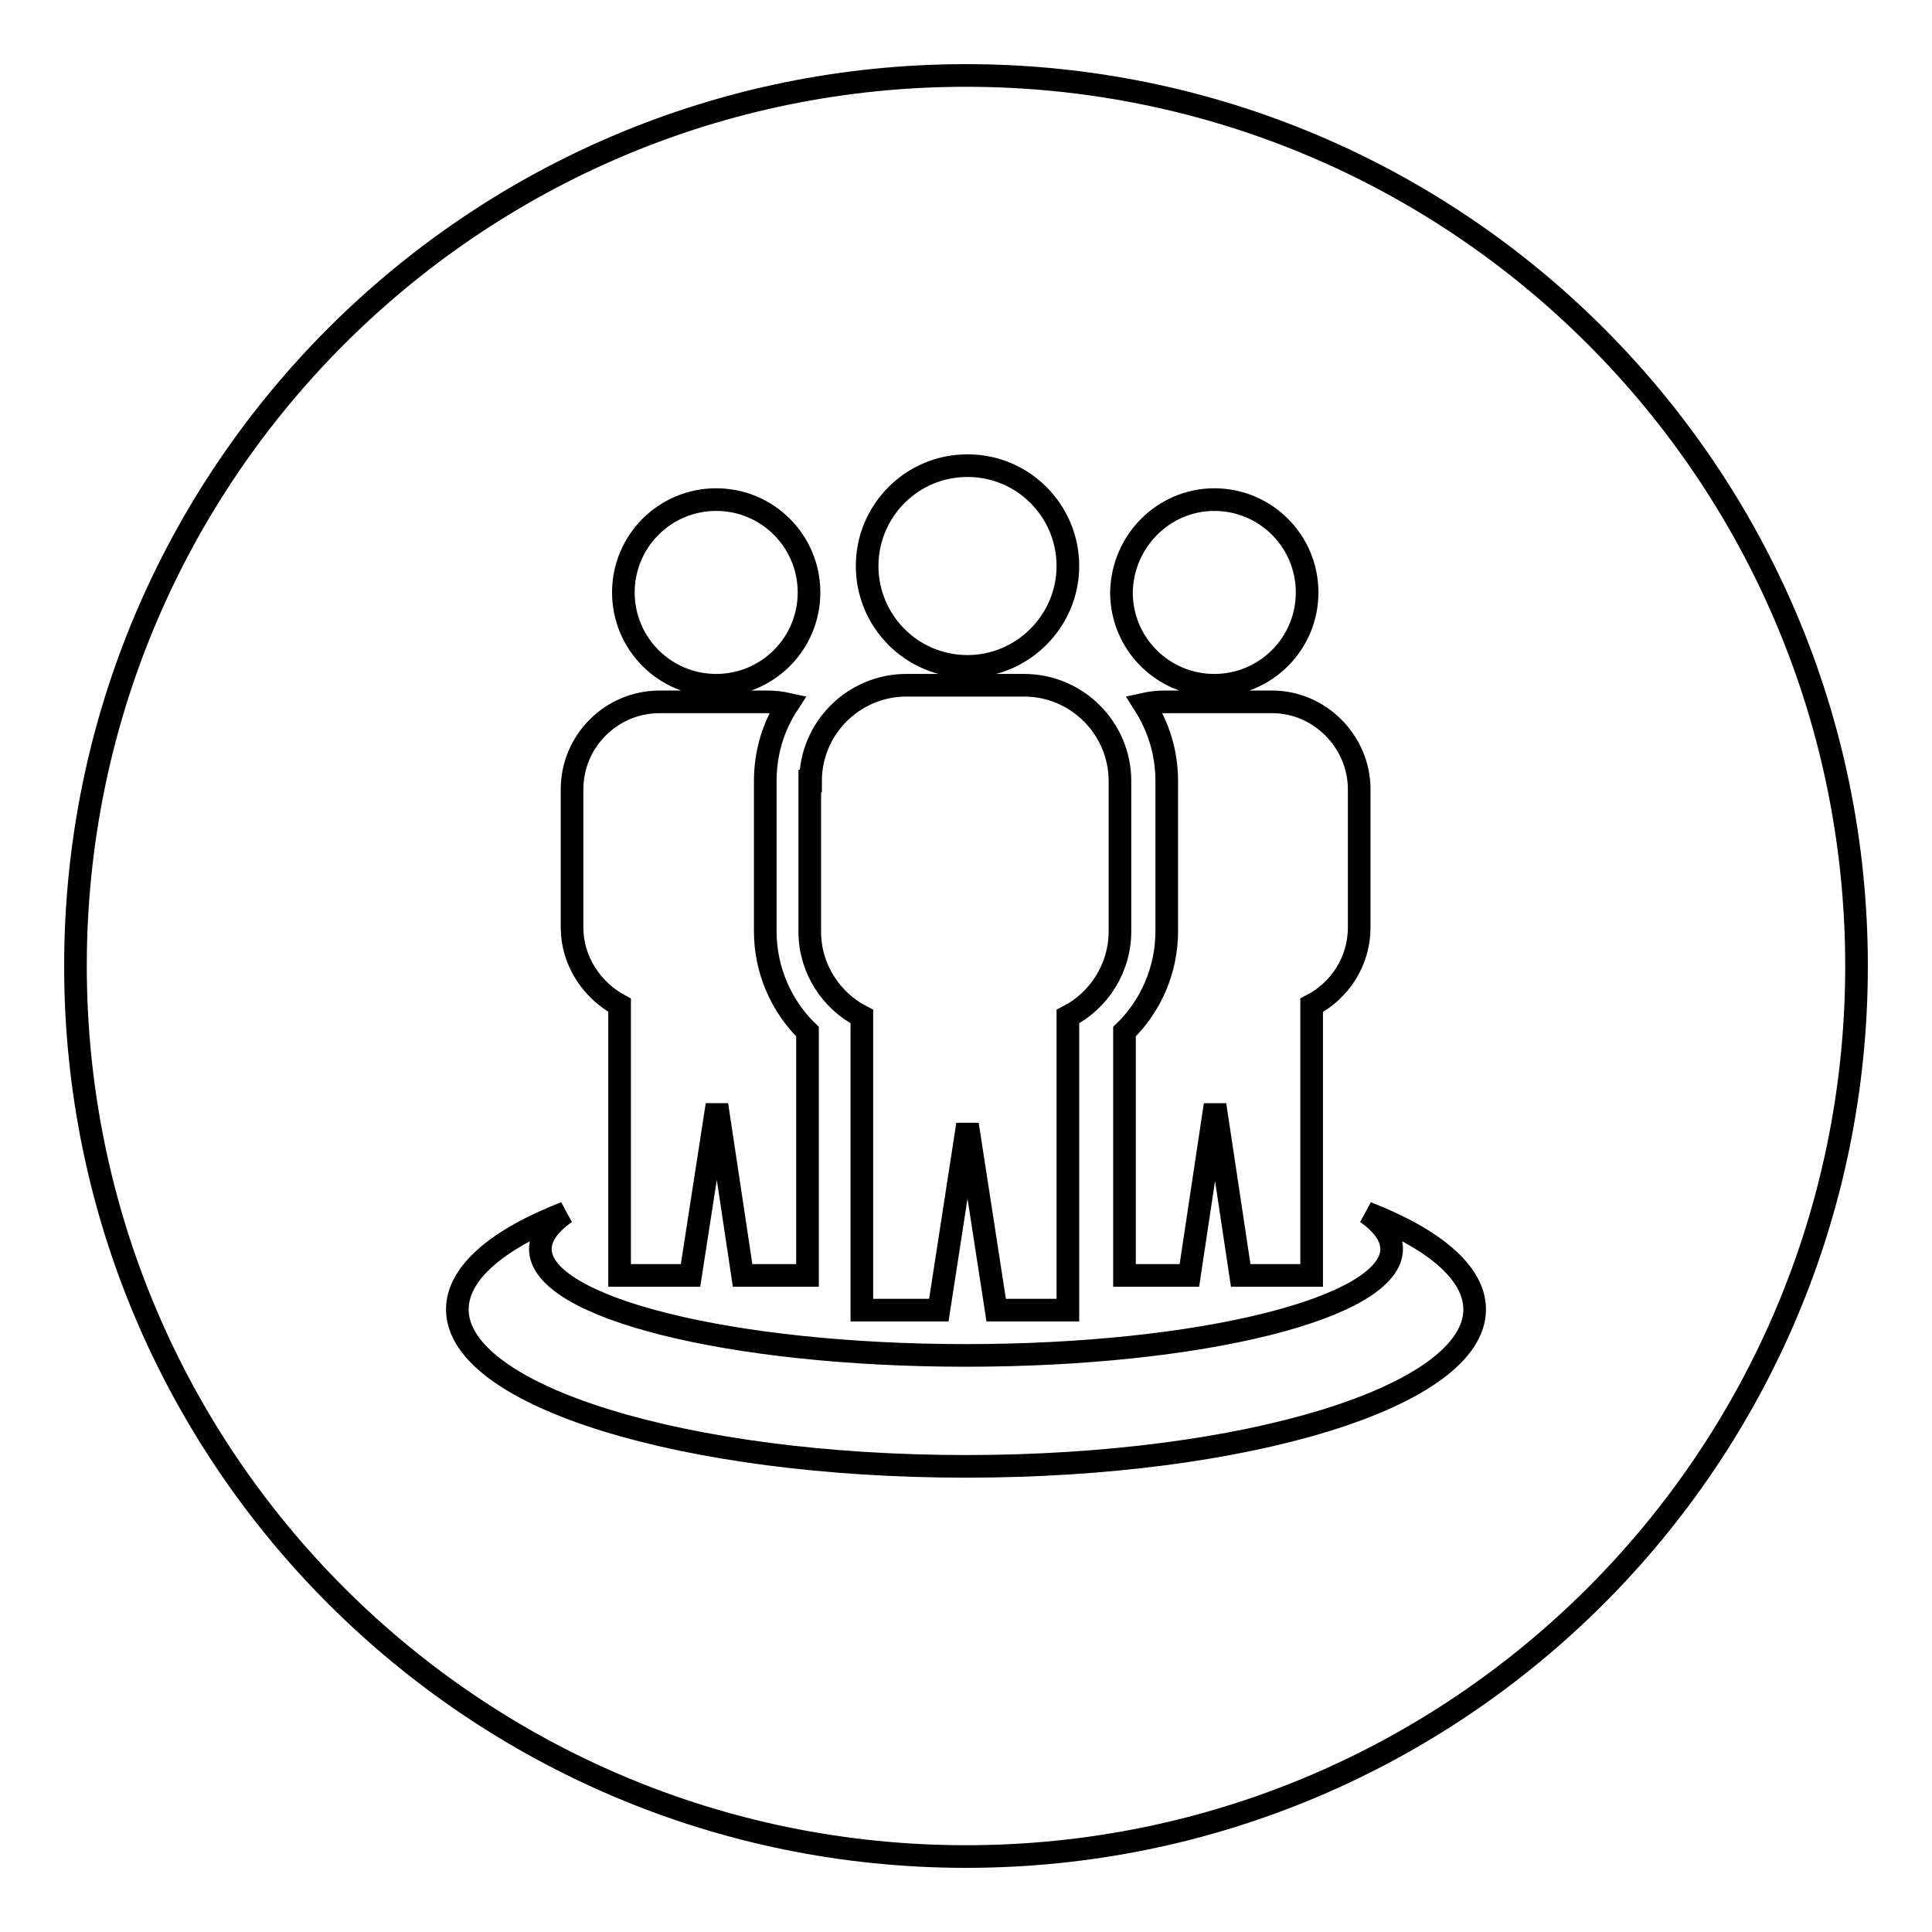 <?xml version="1.0" encoding="utf-8"?>
<!-- Svg Vector Icons : http://www.onlinewebfonts.com/icon -->
<!DOCTYPE svg PUBLIC "-//W3C//DTD SVG 1.1//EN" "http://www.w3.org/Graphics/SVG/1.1/DTD/svg11.dtd">
<svg version="1.1" xmlns="http://www.w3.org/2000/svg" xmlns:xlink="http://www.w3.org/1999/xlink" x="0px" y="0px" viewBox="0 0 256 256" enable-background="new 0 0 256 256" xml:space="preserve">
<g><g><path stroke-width="3" fill-opacity="0" stroke="#000000"  d="M128,10C62.8,10,10,62.8,10,128c0,65.2,52.8,118,118,118c65.2,0,118-52.8,118-118C246,62.8,193.2,10,128,10L128,10L128,10z M180.1,104.6v18.3c0,4.5-2.6,8.4-6.3,10.3V169h-9.4l-3.4-22.6l-3.4,22.6h-8.6v-32.3c3.5-3.4,5.6-8.2,5.6-13.3v-19.9c0-3.8-1.1-7.2-3-10.2c0.9-0.2,1.8-0.3,2.7-0.3h14.3C174.8,93,180.1,98.2,180.1,104.6L180.1,104.6L180.1,104.6z M160.9,66.2c6.8,0,12.3,5.5,12.3,12.3c0,6.8-5.5,12.3-12.3,12.3s-12.3-5.5-12.3-12.3C148.7,71.7,154.2,66.2,160.9,66.2L160.9,66.2z M128.2,61.7c7.4,0,13.3,6,13.3,13.3s-6,13.3-13.3,13.3c-7.4,0-13.3-6-13.3-13.3S120.8,61.7,128.2,61.7L128.2,61.7z M107.4,103.5c0-7,5.7-12.7,12.7-12.7h15.6c7,0,12.7,5.7,12.7,12.7v19.9c0,4.9-2.8,9.2-6.9,11.3v38.9H132l-3.8-24.6l-3.8,24.6h-10.2v-38.9c-4.1-2.1-6.9-6.4-6.9-11.2V103.5L107.4,103.5z M94.9,66.2c6.8,0,12.3,5.5,12.3,12.3c0,6.8-5.5,12.3-12.3,12.3s-12.3-5.5-12.3-12.3C82.6,71.7,88.1,66.2,94.9,66.2L94.9,66.2z M75.8,104.6C75.8,98.2,81,93,87.4,93h14.3c0.9,0,1.8,0.1,2.7,0.3c-1.9,2.9-3,6.4-3,10.2v19.9c0,5.1,2.1,9.9,5.6,13.3V169h-8.6l-3.4-22.6L91.5,169h-9.4v-35.8c-3.7-2-6.3-5.9-6.3-10.3L75.8,104.6L75.8,104.6L75.8,104.6z M128,194.3c-37.2,0-67.4-9.3-67.4-20.8c0-4.8,5.3-9.3,14.3-12.8c-2.1,1.5-3.3,3.1-3.3,4.8c0,7.8,25.3,14.1,56.4,14.1s56.4-6.3,56.4-14.1c0-1.7-1.2-3.3-3.3-4.8c9,3.5,14.3,8,14.3,12.8C195.4,185,165.2,194.3,128,194.3L128,194.3L128,194.3z"/></g></g>
</svg>